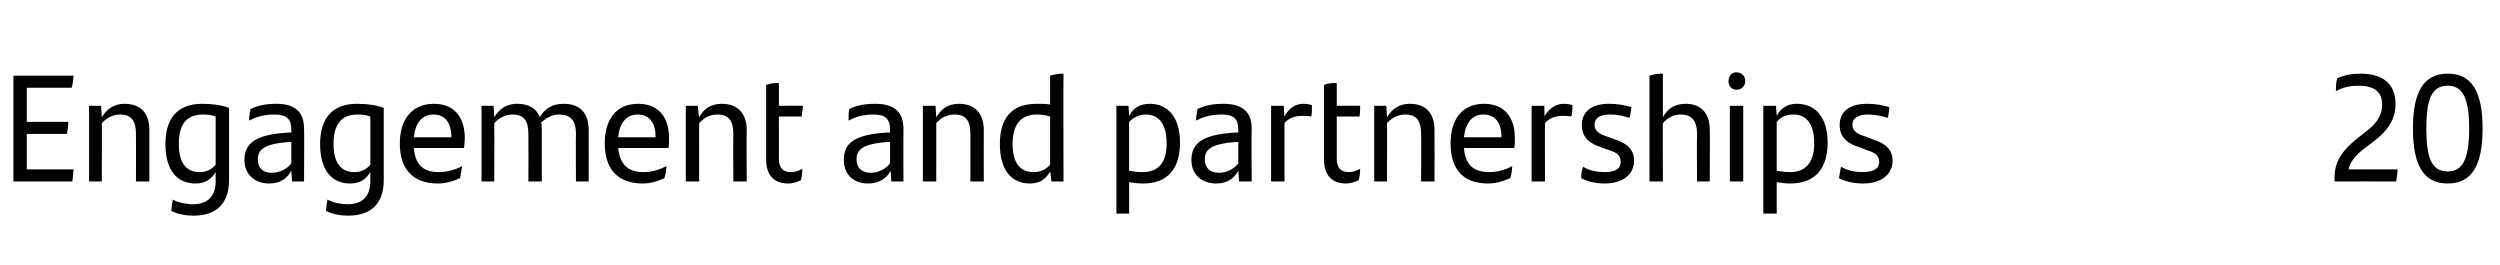<?xml version="1.0" standalone="no"?><!DOCTYPE svg PUBLIC "-//W3C//DTD SVG 1.1//EN" "http://www.w3.org/Graphics/SVG/1.1/DTD/svg11.dtd"><svg xmlns="http://www.w3.org/2000/svg" version="1.1" width="373.3px" height="39.5px" viewBox="0 -10 373.3 39.5" style="top:-10px"><desc>Engagement and partnerships 20</desc><defs/><g id="Polygon273002"><path d="m4 15.3c0 0 6.97-.02 7 0c-.1.5-.1 1.3-.2 1.8c-.04-.02-8.8 0-8.8 0l0-15.8c0 0 8.97 0 9 0c-.1.5-.1 1.3-.3 1.8c.04 0-6.7 0-6.7 0l0 5.1c0 0 6.17-.01 6.2 0c0 .5-.1 1.2-.2 1.8c-.04-.01-6 0-6 0l0 5.3zm18.3-5.9c.01-.01 0 7.7 0 7.7l-2 0c0 0 .03-7.09 0-7.1c0-2-.7-2.9-2.4-2.9c-1.1 0-2.1.6-2.7 1.3c.04-.03 0 8.7 0 8.7l-1.9 0l0-11.3l1.8 0c0 0 .11 1.7.1 1.7c.8-1.3 1.9-2 3.4-2c2.5 0 3.7 1.5 3.7 3.9zm11.9-3.3c0 0 0 10.8 0 10.8c0 3.3-1.7 5.3-5.3 5.3c-1.2 0-2.3-.2-3.3-.7c0-.5.1-1.2.2-1.7c.9.5 2.1.7 3 .7c2.2 0 3.4-1.2 3.4-3.4c0 0 0-1.4 0-1.4c-.6 1-1.5 1.7-3 1.7c-2.7 0-4.5-1.9-4.5-5.9c0-3.7 1.7-6 5.5-6c1.6 0 2.9.2 4 .6zm-2 8.5c0 0 0-7.2 0-7.2c-.5-.2-1.1-.3-1.9-.3c-2.7 0-3.6 1.8-3.6 4.4c0 2.8 1.1 4.2 3.1 4.2c1 0 1.8-.4 2.4-1.1zm13.2-5.4c.05.03 0 7.9 0 7.9l-1.8 0c0 0-.07-1.59-.1-1.6c-.6 1.1-1.6 1.9-3.3 1.9c-2.1 0-3.7-1.3-3.7-3.5c0-2.5 1.6-3.8 6.5-4.1c-.02-.03.5 0 .5 0c0 0-.01-.48 0-.5c0-1.5-.7-2.2-2.5-2.2c-1.7 0-2.8.4-3.8.9c0-.5.1-1.2.2-1.7c.9-.5 2.2-.8 3.9-.8c2.8 0 4.1 1.3 4.1 3.7zm-1.9 5.2c-.01-.01 0-3.2 0-3.2c0 0-.42.01-.4 0c-3.8.3-4.6 1.2-4.6 2.6c0 1.2.7 2 2 2c1.3 0 2.4-.6 3-1.4zm13.8-8.3c0 0 0 10.8 0 10.8c0 3.3-1.7 5.3-5.3 5.3c-1.2 0-2.3-.2-3.3-.7c0-.5.1-1.2.2-1.7c.9.5 2.1.7 3 .7c2.2 0 3.4-1.2 3.4-3.4c0 0 0-1.4 0-1.4c-.6 1-1.5 1.7-3 1.7c-2.7 0-4.5-1.9-4.5-5.9c0-3.7 1.7-6 5.5-6c1.6 0 2.9.2 4 .6zm-2 8.5c0 0 0-7.2 0-7.2c-.5-.2-1.1-.3-1.9-.3c-2.7 0-3.6 1.8-3.6 4.4c0 2.8 1.1 4.2 3.1 4.2c1 0 1.8-.4 2.4-1.1zm14-2.5c0 0-7.5 0-7.5 0c.2 2.6 1.5 3.6 3.7 3.6c1.2 0 2.4-.3 3.5-.9c-.1.5-.2 1.3-.3 1.8c-.9.4-2 .8-3.3.8c-3.9 0-5.7-2.3-5.7-6c0-3.3 1.6-5.9 5.1-5.9c3.1 0 4.6 2.1 4.6 5.1c0 .5-.1 1.2-.1 1.5zm-7.5-1.6c0 0 5.6 0 5.6 0c0-2-.8-3.4-2.7-3.4c-1.7 0-2.7 1.3-2.9 3.4zm26.1-1.1c.02-.01 0 7.7 0 7.7l-1.9 0c0 0-.04-7.11 0-7.1c0-2-.8-2.9-2.5-2.9c-1.1 0-1.9.5-2.7 1.2c.1.4.1.7.1 1.1c.01-.01 0 7.7 0 7.7l-2 0c0 0 .03-7.09 0-7.1c0-2-.7-2.9-2.4-2.9c-1.1 0-2.1.6-2.7 1.3c.04-.03 0 8.7 0 8.7l-1.9 0l0-11.3l1.8 0c0 0 .12 1.7.1 1.7c.8-1.3 1.9-2 3.4-2c1.8 0 2.9.7 3.4 2c.8-1.3 1.8-2 3.6-2c2.5 0 3.7 1.5 3.7 3.9zm11.9 2.7c0 0-7.5 0-7.5 0c.3 2.6 1.6 3.6 3.8 3.6c1.1 0 2.3-.3 3.4-.9c0 .5-.1 1.3-.3 1.8c-.8.4-2 .8-3.2.8c-3.9 0-5.7-2.3-5.7-6c0-3.3 1.5-5.9 5-5.9c3.1 0 4.6 2.1 4.6 5.1c0 .5 0 1.2-.1 1.5zm-7.5-1.6c0 0 5.6 0 5.6 0c0-2-.8-3.4-2.7-3.4c-1.7 0-2.7 1.3-2.9 3.4zm19.2-1.1c-.04-.01 0 7.7 0 7.7l-2 0c0 0-.03-7.09 0-7.1c0-2-.7-2.9-2.4-2.9c-1.2 0-2.1.6-2.7 1.3c-.01-.03 0 8.7 0 8.7l-2 0l0-11.3l1.8 0c0 0 .16 1.7.2 1.7c.7-1.3 1.8-2 3.4-2c2.4 0 3.7 1.5 3.7 3.9zm6.6 6.3c.6 0 1.2-.2 1.7-.5c0 .7-.1 1.2-.2 1.7c-.6.3-1.3.5-1.9.5c-2 0-3.3-1.1-3.3-3.6c0 0 0-11.1 0-11.1c.6-.3 1.3-.3 1.9-.3c.02-.03 0 3.4 0 3.4c0 0 3.55-.03 3.6 0c-.1.6-.1 1.1-.2 1.6c-.03.01-3.4 0-3.4 0c0 0 .02 6.22 0 6.2c0 1.5.6 2.1 1.8 2.1zm16.8-6.5c-.02.03 0 7.9 0 7.9l-1.8 0c0 0-.13-1.59-.1-1.6c-.6 1.1-1.7 1.9-3.4 1.9c-2.1 0-3.6-1.3-3.6-3.5c0-2.5 1.5-3.8 6.4-4.1c.02-.03.5 0 .5 0c0 0 .02-.48 0-.5c0-1.5-.7-2.2-2.4-2.2c-1.8 0-2.8.4-3.8.9c0-.5 0-1.2.1-1.7c.9-.5 2.2-.8 3.9-.8c2.9 0 4.2 1.3 4.2 3.7zm-2 5.2c.02-.01 0-3.2 0-3.2c0 0-.39.01-.4 0c-3.8.3-4.6 1.2-4.6 2.6c0 1.2.7 2 2.1 2c1.2 0 2.3-.6 2.9-1.4zm14-5c-.02-.01 0 7.7 0 7.7l-2 0c0 0 0-7.09 0-7.1c0-2-.7-2.9-2.4-2.9c-1.2 0-2.1.6-2.7 1.3c.01-.03 0 8.7 0 8.7l-2 0l0-11.3l1.9 0c0 0 .08 1.7.1 1.7c.8-1.3 1.8-2 3.4-2c2.4 0 3.7 1.5 3.7 3.9zm11.9-8.4c-.03 0 0 16.1 0 16.1l-1.8 0c0 0-.16-1.52-.2-1.5c-.6 1.1-1.5 1.8-3 1.8c-2.7 0-4.5-1.9-4.5-5.9c0-3.7 1.6-6 5.5-6c.7 0 1.4 0 2 .1c0 0 0-4.3 0-4.3c.7-.2 1.3-.3 2-.3zm-2 13.6c0 0 0-7.2 0-7.2c-.6-.2-1.2-.3-2-.3c-2.6 0-3.6 1.8-3.6 4.4c0 2.8 1.1 4.2 3.1 4.2c1.1 0 1.9-.4 2.5-1.1zm19.4-3.3c0 3.7-1.7 6.1-5.5 6.1c-.8 0-1.5-.1-2.1-.2c.02.02 0 4.7 0 4.7l-1.9 0l0-16.1l1.8 0c0 0 .1 1.47.1 1.5c.6-1.1 1.5-1.8 3.1-1.8c2.6 0 4.5 1.9 4.5 5.8zm-2 .1c0-2.8-1.1-4.3-3.1-4.3c-1 0-1.8.4-2.5 1.1c0 0 0 7.3 0 7.3c.6.1 1.2.2 2 .2c2.7 0 3.6-1.8 3.6-4.3zm12.7-2.2c-.05.03 0 7.9 0 7.9l-1.9 0c0 0-.06-1.59-.1-1.6c-.6 1.1-1.6 1.9-3.3 1.9c-2.1 0-3.7-1.3-3.7-3.5c0-2.5 1.6-3.8 6.5-4.1c-.01-.03.5 0 .5 0c0 0 0-.48 0-.5c0-1.5-.7-2.2-2.4-2.2c-1.8 0-2.9.4-3.9.9c0-.5.1-1.2.2-1.7c.9-.5 2.2-.8 3.9-.8c2.9 0 4.2 1.3 4.2 3.7zm-2 5.2c0-.01 0-3.2 0-3.2c0 0-.41.01-.4 0c-3.8.3-4.6 1.2-4.6 2.6c0 1.2.7 2 2.1 2c1.2 0 2.3-.6 2.9-1.4zm11-8.7c0 .5 0 1.3-.1 1.7c-.5-.1-1-.1-1.4-.1c-.9 0-2 .3-2.6 1.1c-.02-.01 0 8.7 0 8.7l-2 0l0-11.3l1.9 0c0 0 .06 1.61.1 1.6c.6-1.2 1.6-1.9 2.8-1.9c.5 0 1 .1 1.3.2zm5.5 10c.6 0 1.2-.2 1.7-.5c0 .7-.1 1.2-.2 1.7c-.6.3-1.3.5-1.9.5c-2 0-3.3-1.1-3.3-3.6c0 0 0-11.1 0-11.1c.6-.3 1.2-.3 1.9-.3c.01-.03 0 3.4 0 3.4c0 0 3.54-.03 3.5 0c0 .6 0 1.1-.1 1.6c-.04.01-3.4 0-3.4 0c0 0 .01 6.22 0 6.2c0 1.5.6 2.1 1.8 2.1zm12.8-6.3c.02-.01 0 7.7 0 7.7l-2 0c0 0 .04-7.09 0-7.1c0-2-.7-2.9-2.4-2.9c-1.1 0-2.1.6-2.7 1.3c.05-.03 0 8.7 0 8.7l-1.9 0l0-11.3l1.8 0c0 0 .13 1.7.1 1.7c.8-1.3 1.9-2 3.4-2c2.5 0 3.7 1.5 3.7 3.9zm11.9 2.7c0 0-7.5 0-7.5 0c.2 2.6 1.5 3.6 3.8 3.6c1.1 0 2.3-.3 3.4-.9c0 .5-.1 1.3-.3 1.8c-.9.4-2 .8-3.3.8c-3.9 0-5.6-2.3-5.6-6c0-3.3 1.5-5.9 5-5.9c3.1 0 4.6 2.1 4.6 5.1c0 .5 0 1.2-.1 1.5zm-7.5-1.6c0 0 5.6 0 5.6 0c0-2-.8-3.4-2.7-3.4c-1.7 0-2.7 1.3-2.9 3.4zm16.2-4.8c0 .5 0 1.3-.2 1.7c-.4-.1-.9-.1-1.3-.1c-.9 0-2 .3-2.6 1.1c-.03-.01 0 8.7 0 8.7l-2 0l0-11.3l1.9 0c0 0 .05 1.61 0 1.6c.7-1.2 1.7-1.9 2.9-1.9c.5 0 1 .1 1.3.2zm1.3 10.9c0-.7.1-1.2.3-1.7c.9.6 2.2.8 3.2.8c1.6 0 2.4-.5 2.4-1.5c0-1-.5-1.4-1.8-1.8c0 0-1.1-.4-1.1-.4c-1.6-.5-2.9-1.4-2.9-3.3c0-2 1.4-3.2 4.1-3.2c1.2 0 2.3.2 3.3.5c-.1.5-.1 1.1-.3 1.6c-.9-.3-1.8-.5-2.9-.5c-1.6 0-2.3.6-2.3 1.5c0 .9.6 1.4 1.9 1.8c0 0 1.1.4 1.1.4c1.9.6 2.9 1.6 2.9 3.2c0 1.9-1.5 3.4-4.4 3.4c-1.3 0-2.6-.3-3.5-.8zm19.2-7.2c.04-.01 0 7.7 0 7.7l-1.9 0c0 0-.04-7.09 0-7.1c0-2-.8-2.9-2.5-2.9c-1.1 0-2 .6-2.6 1.3c-.03-.03 0 8.7 0 8.7l-2 0c0 0 .01-15.8 0-15.8c.6-.2 1.3-.3 2-.3c0 0 0 6.5 0 6.5c.7-1.3 1.8-2 3.4-2c2.4 0 3.6 1.5 3.6 3.9zm2.8-7.3c0-.8.5-1.3 1.2-1.3c.7 0 1.3.5 1.3 1.3c0 .8-.6 1.3-1.3 1.3c-.7 0-1.2-.5-1.2-1.3zm.2 3.7l2 0l0 11.3l-2 0l0-11.3zm14.6 5.5c0 3.7-1.7 6.1-5.6 6.1c-.7 0-1.4-.1-2-.2c.01.02 0 4.7 0 4.7l-2 0l0-16.1l1.9 0c0 0 .08 1.47.1 1.5c.6-1.1 1.5-1.8 3-1.8c2.7 0 4.6 1.9 4.6 5.8zm-2 .1c0-2.8-1.1-4.3-3.1-4.3c-1.1 0-1.9.4-2.5 1.1c0 0 0 7.3 0 7.3c.6.1 1.2.2 2 .2c2.6 0 3.6-1.8 3.6-4.3zm3.7 5.2c.1-.7.2-1.2.3-1.7c1 .6 2.2.8 3.2.8c1.6 0 2.5-.5 2.5-1.5c0-1-.6-1.4-1.9-1.8c0 0-1-.4-1-.4c-1.7-.5-3-1.4-3-3.3c0-2 1.4-3.2 4.1-3.2c1.2 0 2.4.2 3.3.5c0 .5-.1 1.1-.2 1.6c-1-.3-1.9-.5-3-.5c-1.5 0-2.3.6-2.3 1.5c0 .9.6 1.4 2 1.8c0 0 1 .4 1 .4c2 .6 3 1.6 3 3.2c0 1.9-1.5 3.4-4.4 3.4c-1.4 0-2.7-.3-3.6-.8zm83.4-1.3c0 .5-.1 1.3-.2 1.8c-.01-.02-9.2 0-9.2 0c0 0 0-.73 0-.7c0-3 2.1-4.8 4.5-6.6c1.6-1.2 2.6-2.4 2.6-4.2c0-1.9-1.2-2.8-3.5-2.8c-1.1 0-2.3.2-3.4.8c0-.6 0-1.3.2-1.9c1-.5 2.2-.7 3.5-.7c3.7 0 5.2 1.9 5.2 4.5c0 2.4-1.2 4.1-3.5 5.8c-1.9 1.4-3.2 2.4-3.5 4c0 0 7.3 0 7.3 0zm2.3-6.1c0-5.5 1.6-8.2 5.2-8.2c3.6 0 5.2 2.7 5.2 8.2c0 5.5-1.6 8.2-5.2 8.2c-3.6 0-5.2-2.7-5.2-8.2zm8.4 0c0-4.4-.9-6.4-3.2-6.4c-2.4 0-3.2 2-3.2 6.4c0 4.4.8 6.4 3.2 6.4c2.3 0 3.2-2 3.2-6.4z" stroke="none" fill="#000"/></g></svg>